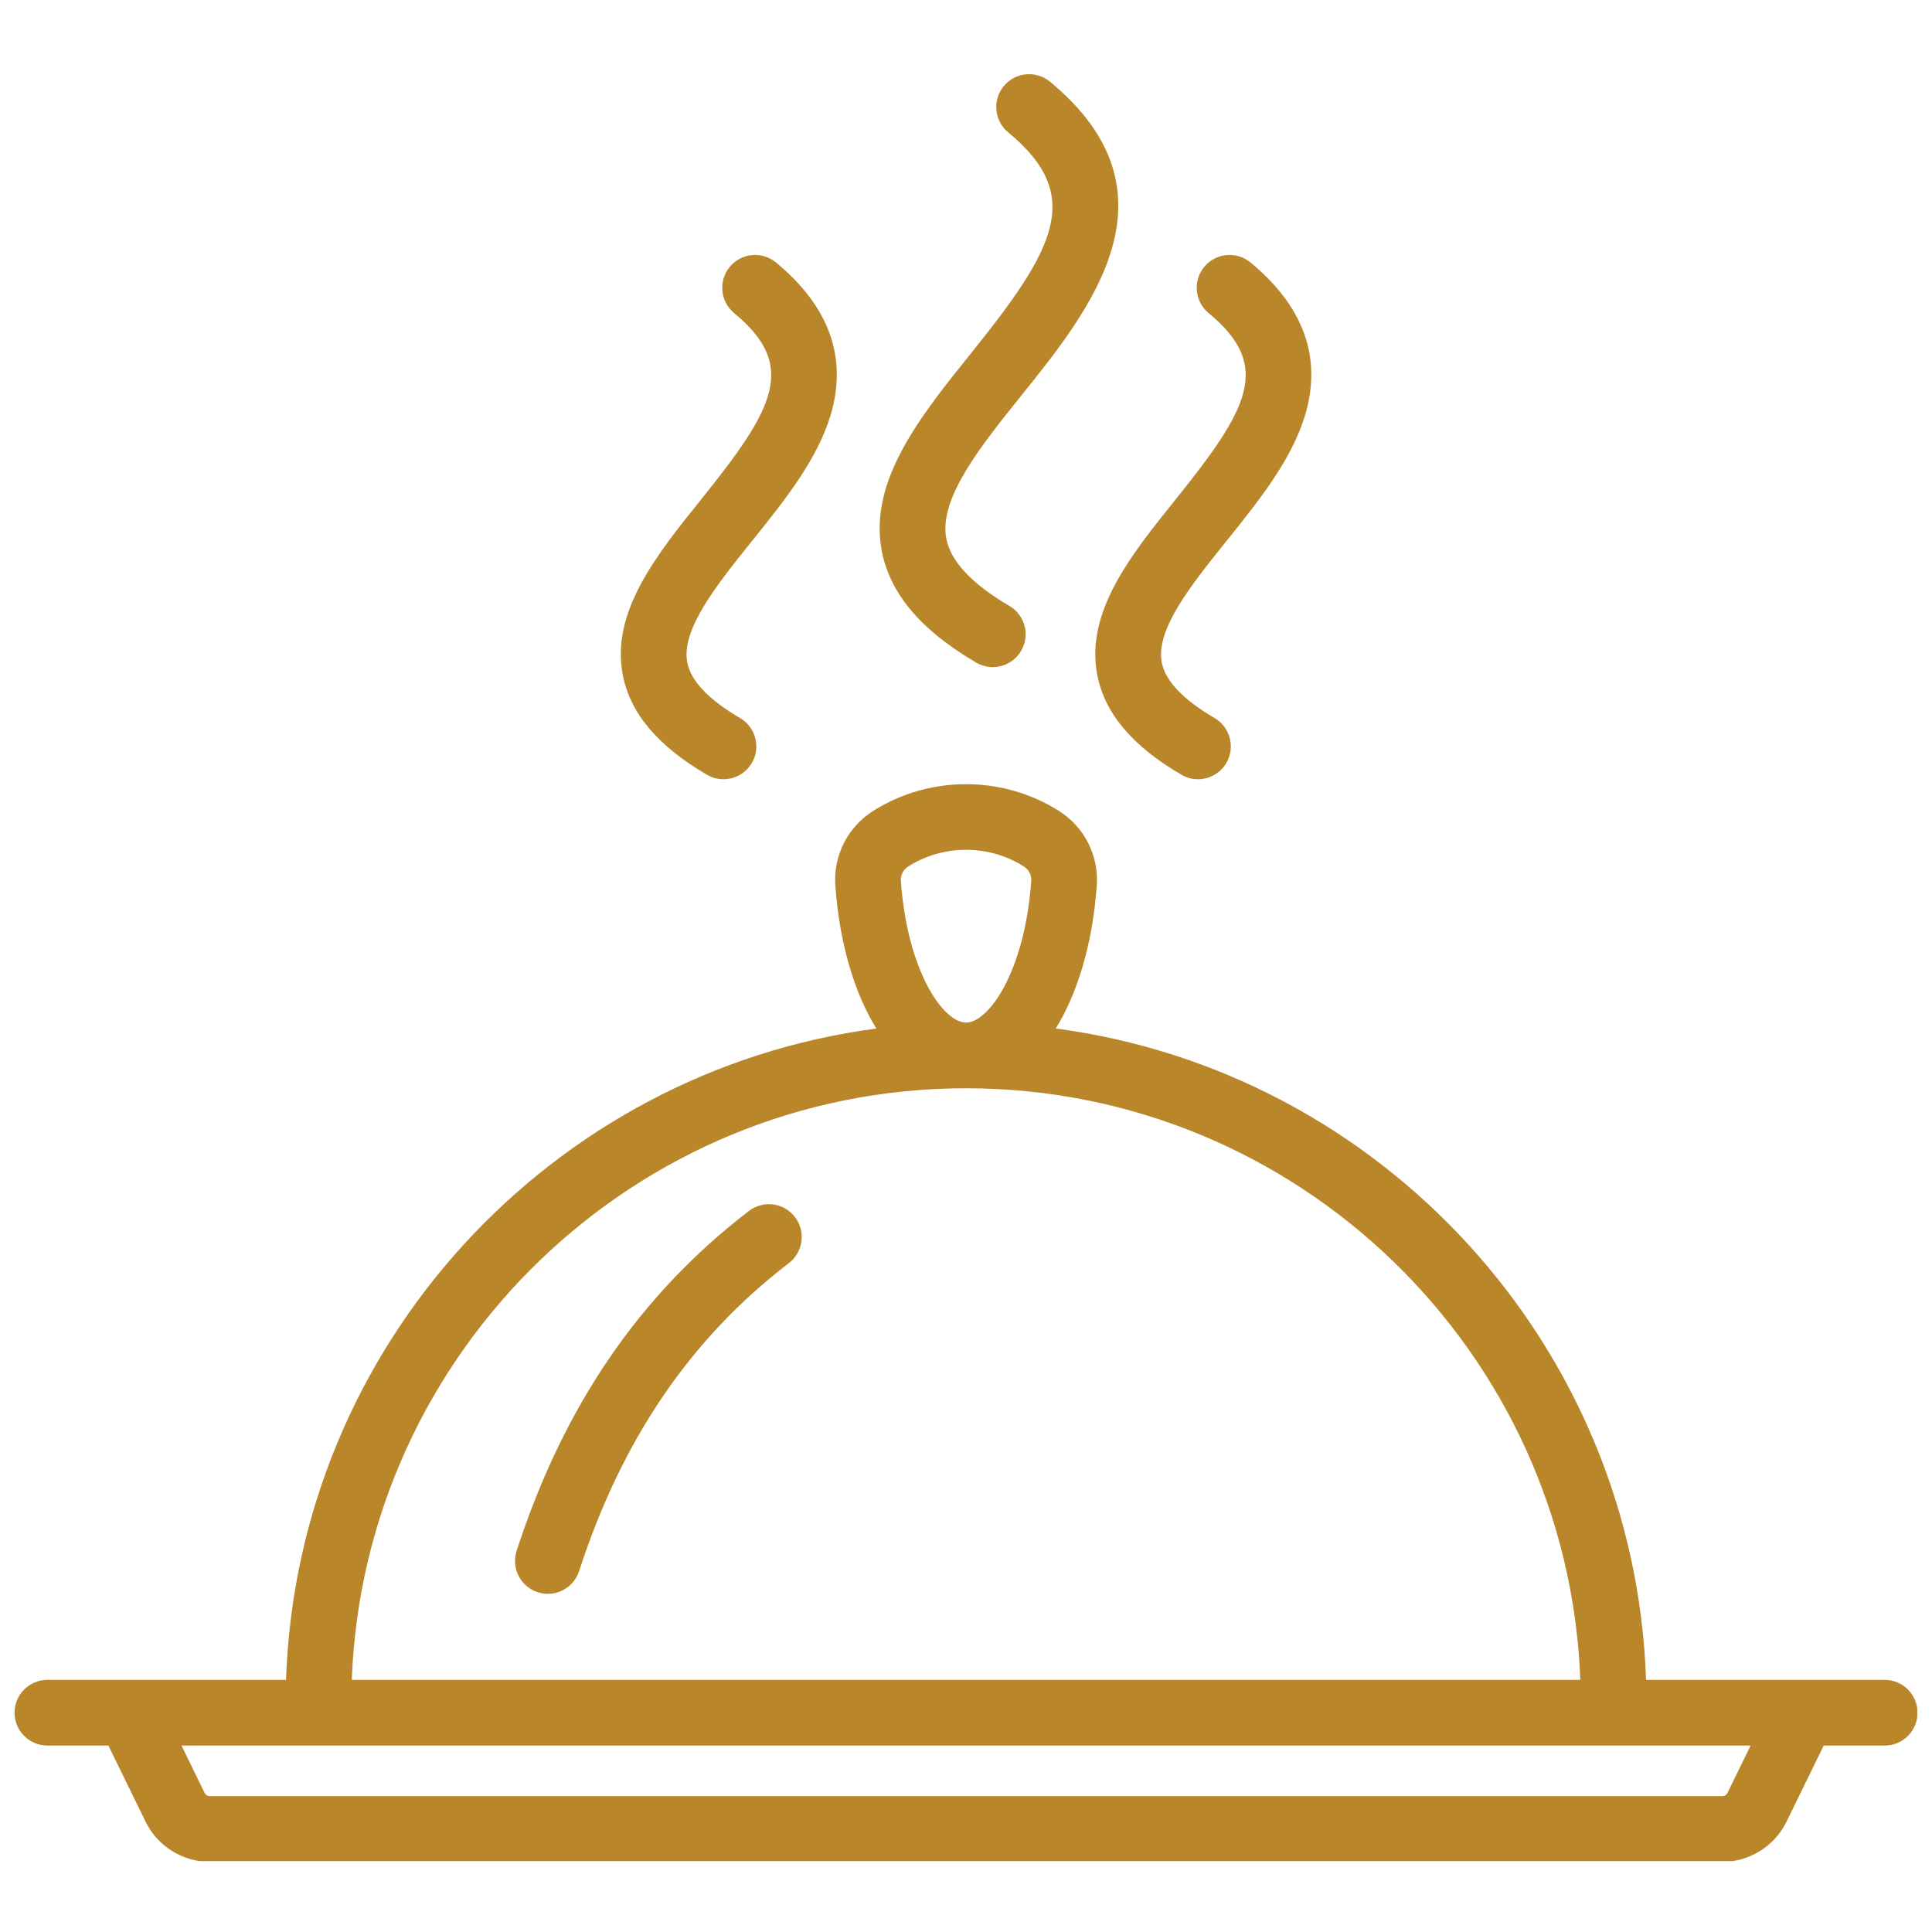 <svg version="1.0" preserveAspectRatio="xMidYMid meet" height="1000" viewBox="0 0 750 750" zoomAndPan="magnify" width="1000" xmlns:xlink="http://www.w3.org/1999/xlink" xmlns="http://www.w3.org/2000/svg"><defs><clipPath id="1c585ec881"><path clip-rule="nonzero" d="M 5.523 304 L 744.273 304 L 744.273 722.48 L 5.523 722.48 Z M 5.523 304"></path></clipPath></defs><path fill-rule="nonzero" fill-opacity="1" d="M 290.719 470.102 C 248.305 502.645 218.809 545.801 200.551 602.035 C 198.379 608.73 202.043 615.922 208.742 618.098 C 210.051 618.523 211.375 618.723 212.68 618.723 C 218.055 618.723 223.055 615.297 224.805 609.906 C 241.418 558.742 268.055 519.629 306.242 490.328 C 311.828 486.043 312.883 478.039 308.594 472.453 C 304.309 466.867 296.305 465.816 290.719 470.102 Z M 290.719 470.102" fill="#b98629"></path><g clip-path="url(#1c585ec881)"><path fill-rule="nonzero" fill-opacity="1" d="M 731.629 652.125 L 638.992 652.125 C 634.629 522.332 536.188 415.984 409.844 399.266 C 418.367 385.477 424.129 366.309 425.758 343.832 C 426.602 332.18 420.973 321.051 411.066 314.793 C 389.168 300.949 360.867 300.949 338.969 314.793 C 329.062 321.051 323.434 332.18 324.281 343.832 C 325.906 366.305 331.668 385.477 340.191 399.27 C 213.852 415.984 115.406 522.332 111.043 652.125 L 18.406 652.125 C 11.367 652.125 5.656 657.832 5.656 664.875 C 5.656 671.914 11.367 677.625 18.406 677.625 L 42.074 677.625 L 56.555 707.254 C 61.156 716.676 70.91 722.766 81.398 722.766 L 668.641 722.766 C 679.125 722.766 688.879 716.676 693.484 707.254 L 707.961 677.625 L 731.629 677.625 C 738.672 677.625 744.379 671.914 744.379 664.875 C 744.379 657.832 738.672 652.125 731.629 652.125 Z M 349.711 341.988 C 349.547 339.734 350.652 337.574 352.594 336.348 C 359.406 332.043 367.211 329.891 375.02 329.891 C 382.828 329.891 390.633 332.043 397.445 336.348 C 399.387 337.574 400.488 339.734 400.324 341.988 C 397.762 377.391 383.734 396.969 375.02 396.969 C 366.301 396.969 352.273 377.391 349.711 341.988 Z M 375.02 422.469 C 503.598 422.469 608.734 524.684 613.477 652.125 L 136.559 652.125 C 141.305 524.684 246.438 422.469 375.02 422.469 Z M 670.574 696.059 C 670.215 696.793 669.453 697.266 668.641 697.266 L 81.398 697.266 C 80.582 697.266 79.82 696.793 79.461 696.059 L 70.457 677.625 L 679.582 677.625 Z M 670.574 696.059" fill="#b98629"></path></g><path fill-rule="nonzero" fill-opacity="1" d="M 378.957 257.215 C 380.98 258.398 383.195 258.965 385.383 258.965 C 389.762 258.965 394.027 256.703 396.398 252.652 C 399.953 246.574 397.91 238.766 391.832 235.207 C 377.203 226.648 368.957 217.809 367.324 208.941 C 364.461 193.375 380.848 172.988 396.695 153.277 C 423.324 120.152 459.797 74.785 407.605 31.719 C 402.172 27.234 394.141 28.004 389.66 33.438 C 385.176 38.867 385.945 46.902 391.379 51.383 C 421.051 75.871 409.73 96.367 376.82 137.301 C 357.375 161.488 337.266 186.5 342.25 213.555 C 345.328 230.281 357.336 244.562 378.957 257.215 Z M 378.957 257.215" fill="#b98629"></path><path fill-rule="nonzero" fill-opacity="1" d="M 274.418 300.75 C 276.441 301.938 278.656 302.5 280.844 302.5 C 285.223 302.5 289.488 300.238 291.859 296.188 C 295.418 290.109 293.371 282.301 287.297 278.746 C 275.008 271.551 268.102 264.246 266.773 257.027 C 264.414 244.23 278.43 226.805 291.98 209.945 C 304.469 194.41 317.387 178.344 322.531 160.852 C 329.031 138.75 321.867 118.914 301.234 101.887 C 295.801 97.406 287.77 98.176 283.289 103.605 C 278.805 109.039 279.574 117.074 285.004 121.555 C 309.785 142.004 300.633 158.488 272.109 193.969 C 254.957 215.301 237.223 237.359 241.695 261.645 C 244.465 276.695 255.172 289.488 274.418 300.75 Z M 274.418 300.75" fill="#b98629"></path><path fill-rule="nonzero" fill-opacity="1" d="M 425.887 261.641 C 428.66 276.695 439.363 289.488 458.613 300.75 C 460.637 301.938 462.852 302.5 465.039 302.5 C 469.418 302.5 473.684 300.238 476.055 296.188 C 479.609 290.109 477.566 282.301 471.492 278.746 C 459.199 271.551 452.297 264.246 450.965 257.027 C 448.609 244.23 462.625 226.805 476.176 209.945 C 488.664 194.41 501.578 178.344 506.727 160.852 C 513.227 138.75 506.062 118.914 485.43 101.887 C 479.996 97.406 471.965 98.176 467.48 103.605 C 463 109.039 463.77 117.074 469.199 121.555 C 493.98 142.004 484.828 158.488 456.301 193.969 C 439.152 215.301 421.418 237.359 425.887 261.641 Z M 425.887 261.641" fill="#b98629"></path>

</svg>